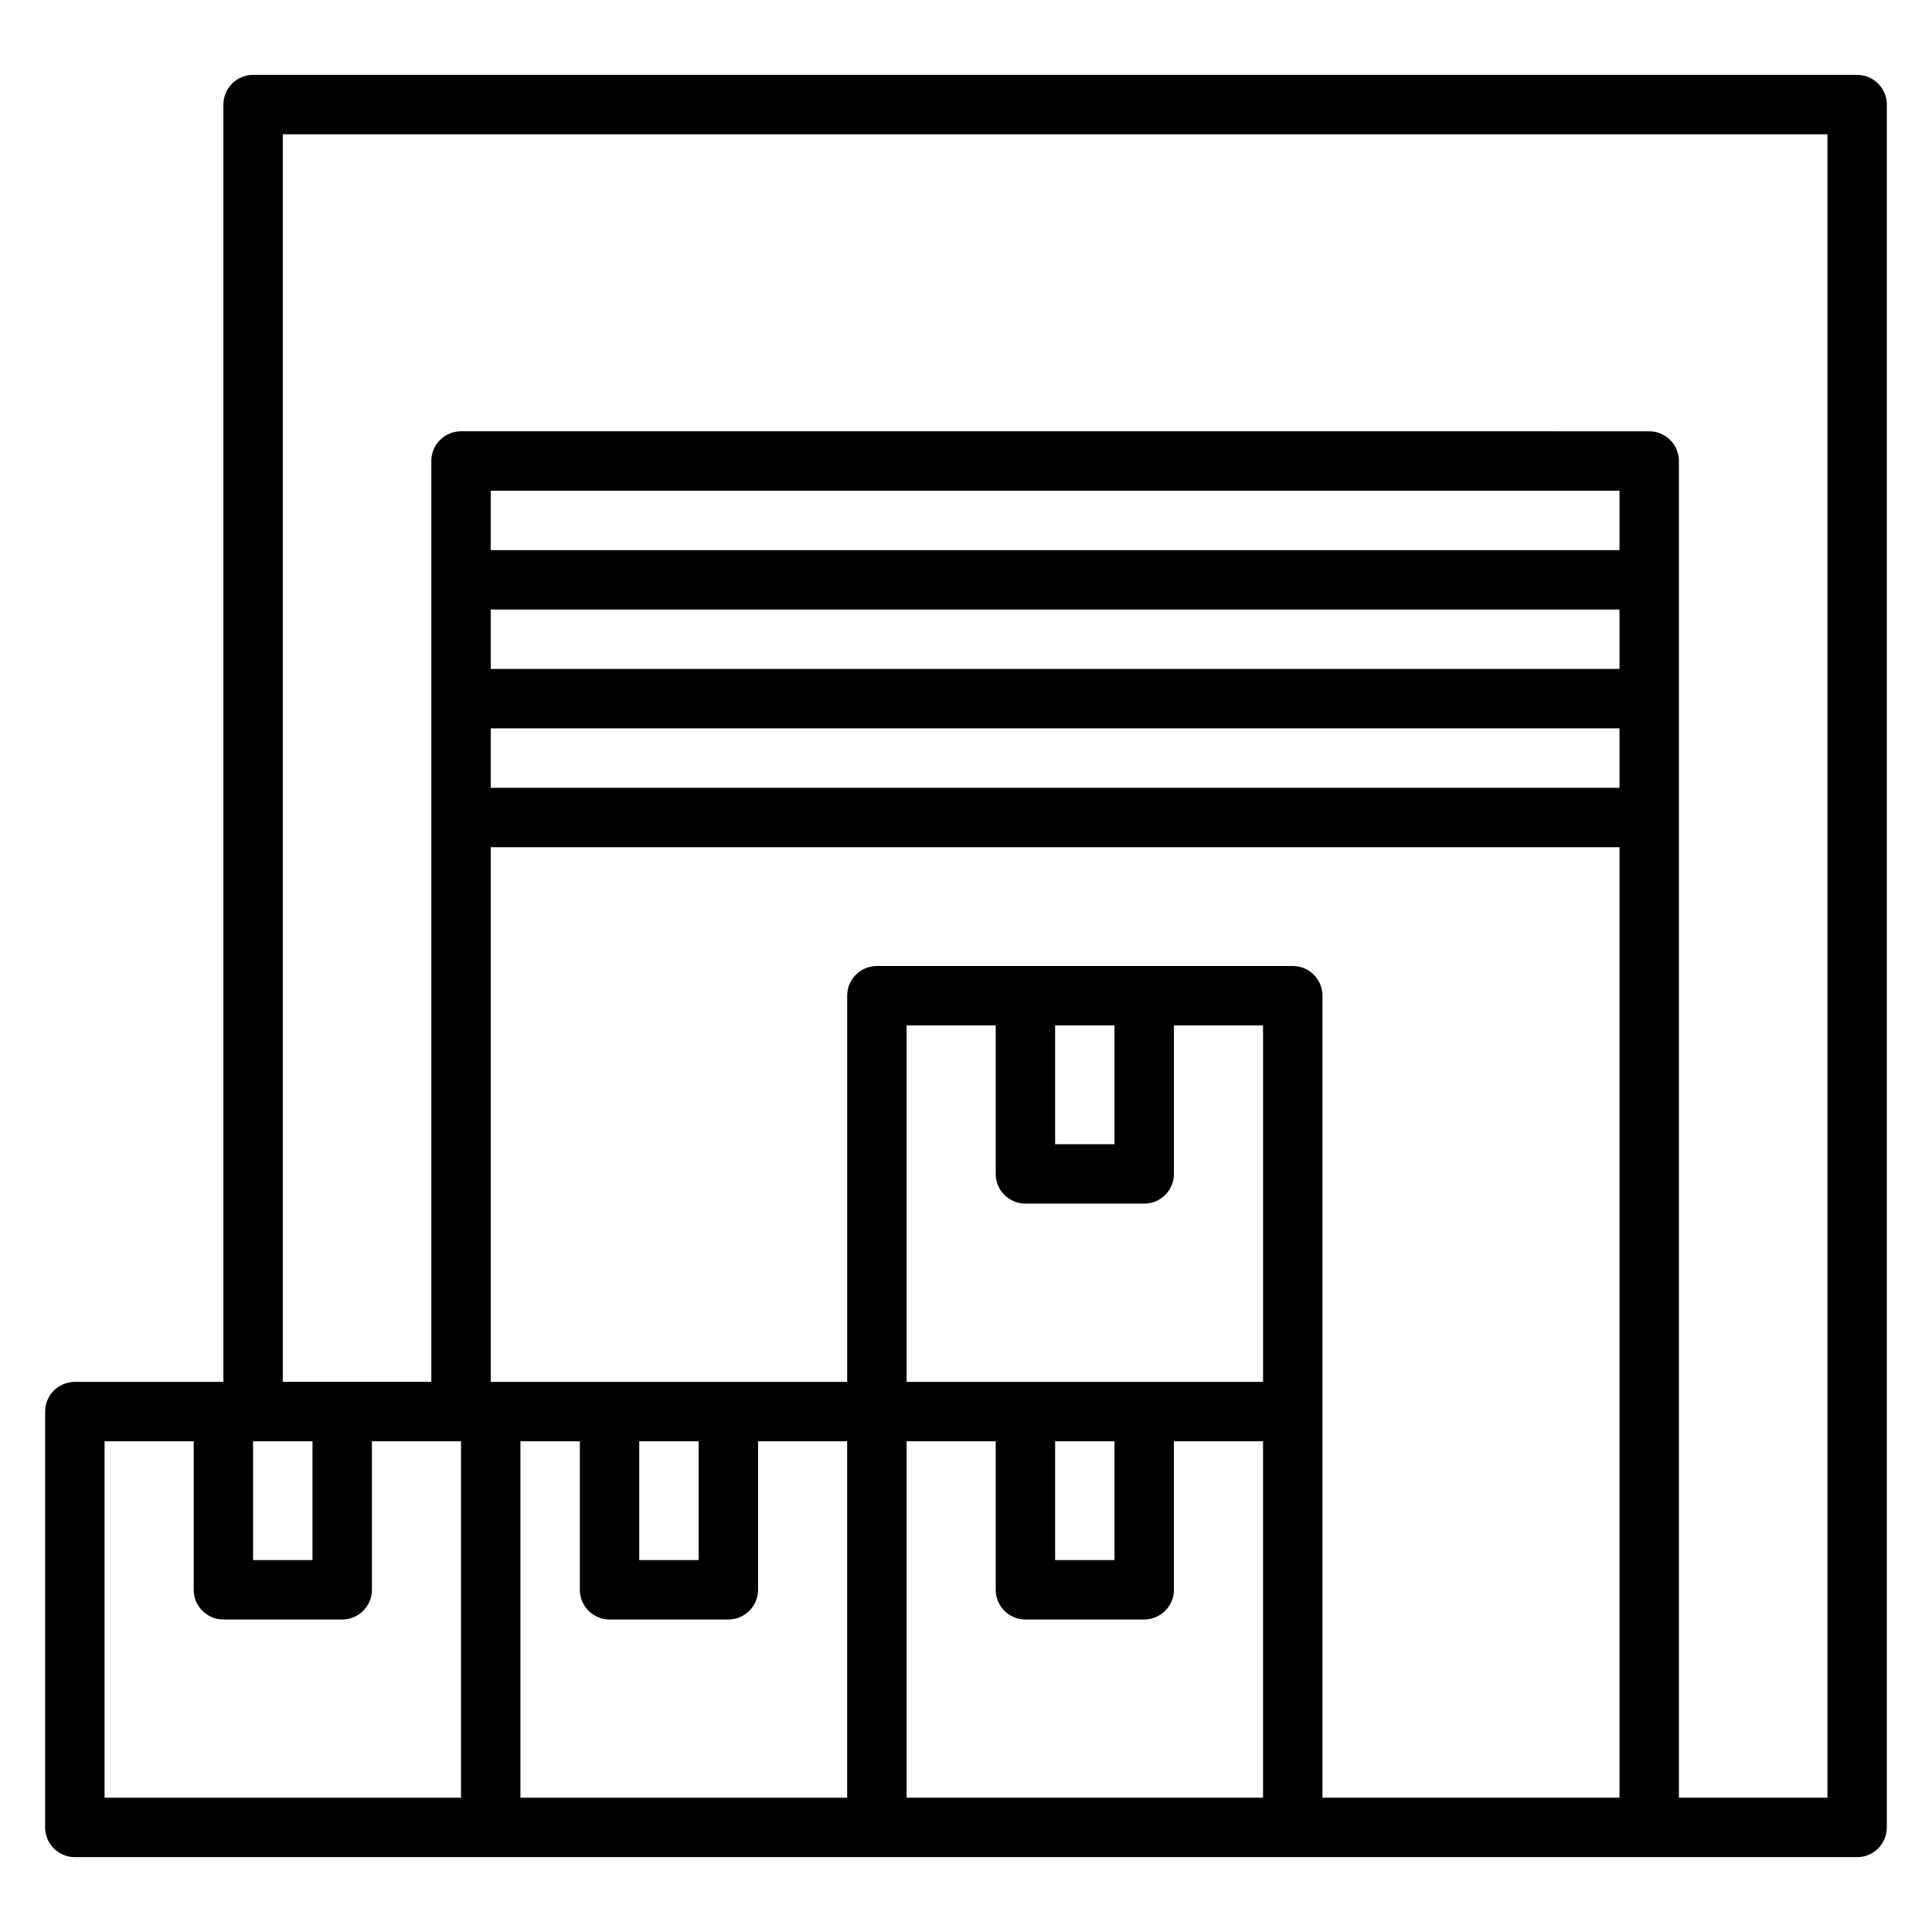 <?xml version="1.0" encoding="UTF-8"?>
<!-- Uploaded to: SVG Find, www.svgrepo.com, Generator: SVG Find Mixer Tools -->
<svg fill="#000000" width="800px" height="800px" version="1.1" viewBox="144 144 512 512" xmlns="http://www.w3.org/2000/svg">
 <path d="m636.16 163.84h-425.09c-4.344 0-7.871 3.527-7.871 7.871v338.5h-39.363c-4.344 0-7.871 3.527-7.871 7.871v110.21c0 4.344 3.527 7.871 7.871 7.871l472.32 0.004c4.344 0 7.871-3.527 7.871-7.871v-456.58c0-4.344-3.527-7.871-7.871-7.871zm-425.09 362.11h15.742v31.488h-15.742zm0 94.465h-39.359v-94.465h23.617v39.359c0 4.344 3.527 7.871 7.871 7.871h31.488c4.344 0 7.871-3.527 7.871-7.871v-39.359h23.617v94.465zm86.594-94.465v39.359c0 4.344 3.527 7.871 7.871 7.871h31.488c4.344 0 7.871-3.527 7.871-7.871v-39.359h23.617v94.465h-86.594v-94.465zm15.742 0h15.742v31.488h-15.742zm110.21-110.21h15.742v31.488h-15.742zm-7.871 47.23h31.488c4.344 0 7.871-3.527 7.871-7.871v-39.359h23.617v94.465h-94.465v-94.465h23.617v39.359c0 4.344 3.527 7.871 7.871 7.871zm7.871 62.977h15.742v31.488h-15.742zm149.57-204.67h-299.14v-15.742h299.14zm-299.14 15.742 299.14 0.004v15.742h-299.14zm299.14-47.23h-299.14v-15.742h299.14zm-188.93 330.62v-94.465h23.617v39.359c0 4.344 3.527 7.871 7.871 7.871h31.488c4.344 0 7.871-3.527 7.871-7.871v-39.359h23.617v94.465zm110.21 0v-212.54c0-4.344-3.527-7.871-7.871-7.871h-110.21c-4.344 0-7.871 3.527-7.871 7.871v102.34h-94.465v-141.7h299.14v251.9zm133.82 0h-39.359v-354.24c0-4.344-3.527-7.871-7.871-7.871l-314.88-0.004c-4.344 0-7.871 3.527-7.871 7.871v244.03h-39.359l-0.004-330.62h409.35v440.83z"/>
</svg>